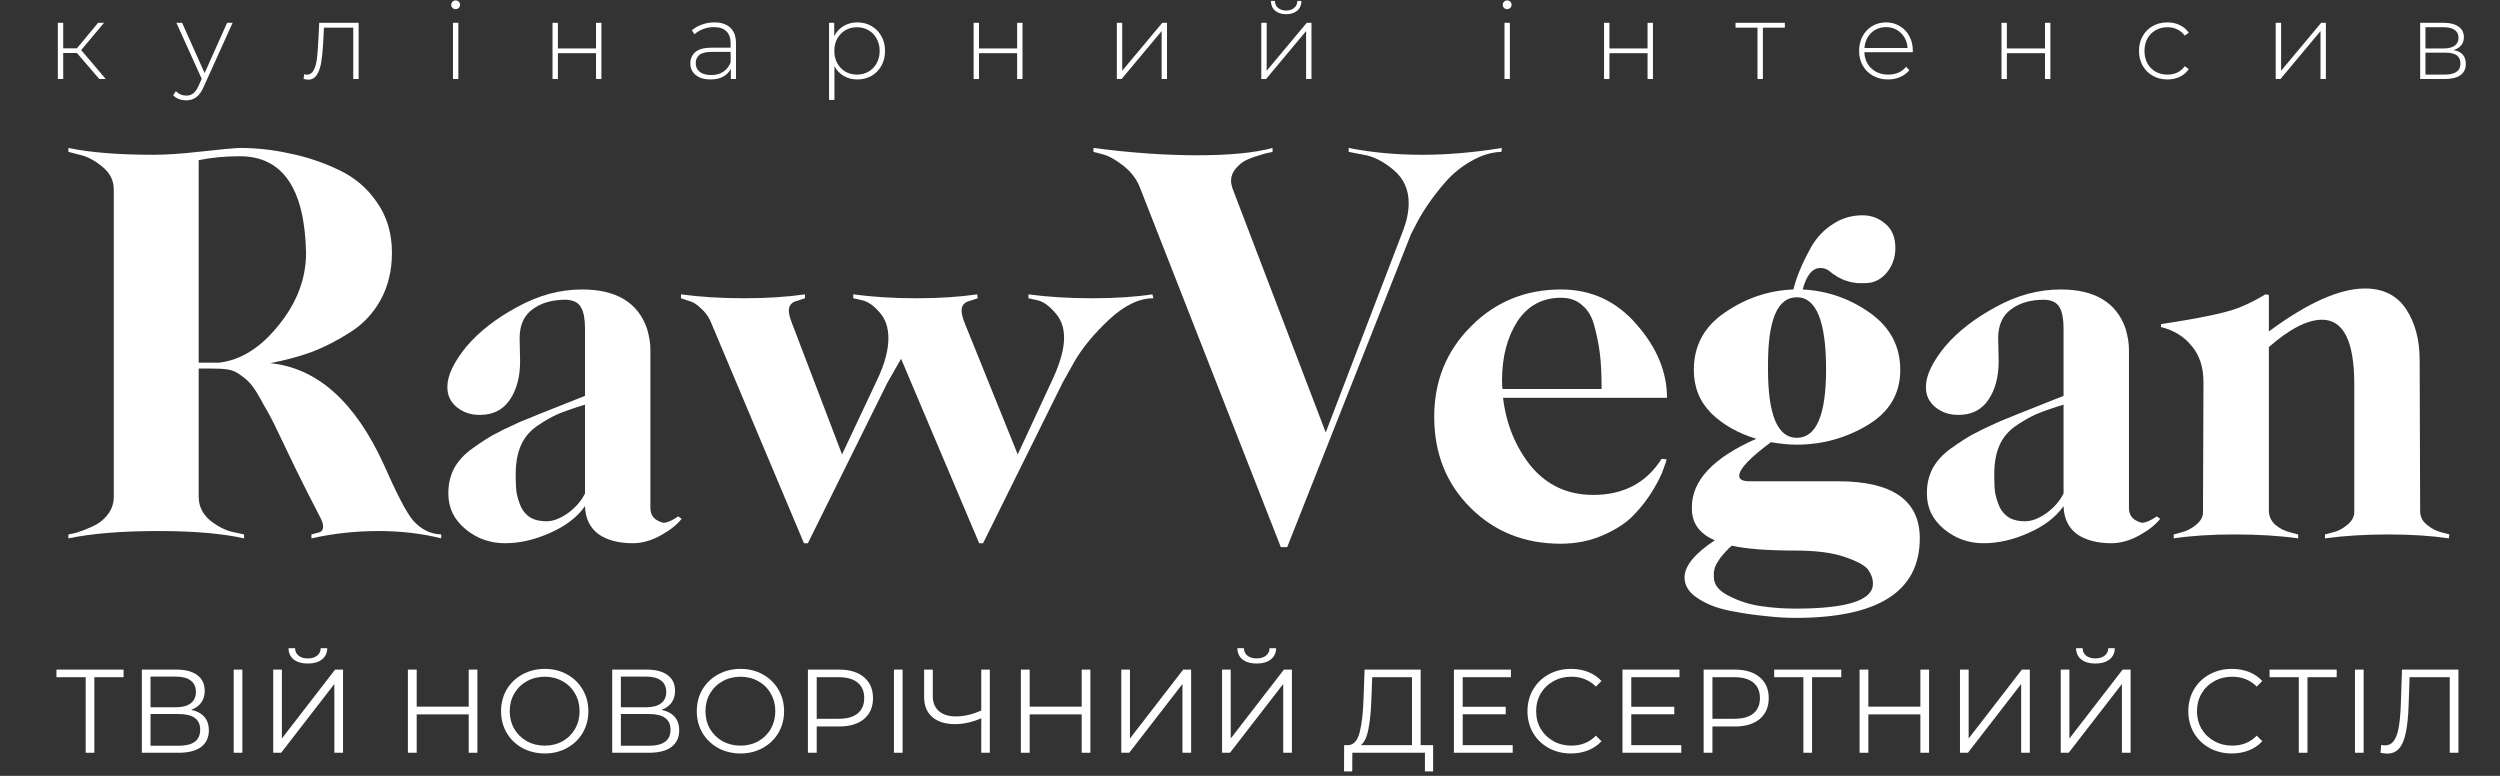<?xml version="1.0" encoding="UTF-8"?>
<svg xmlns="http://www.w3.org/2000/svg" width="348" height="108" viewBox="0 0 348 108" fill="none">
  <rect x="0" y="0" width="348" height="108" fill="#333333" stroke="none"/>
  <path d="M17.202 94.266H13.134V104.783H11.927V94.266H7.859V93.208H17.202V94.266Z" fill="white"></path>
  <path d="M26.609 98.813C27.414 98.979 28.026 99.304 28.444 99.789C28.863 100.263 29.073 100.886 29.073 101.658C29.073 102.661 28.715 103.432 27.998 103.972C27.292 104.513 26.251 104.783 24.873 104.783H19.747V93.208H24.559C25.793 93.208 26.758 93.461 27.452 93.969C28.147 94.476 28.494 95.209 28.494 96.168C28.494 96.818 28.329 97.369 27.998 97.821C27.667 98.262 27.204 98.593 26.609 98.813ZM20.954 98.45H24.492C25.385 98.45 26.069 98.268 26.543 97.904C27.028 97.54 27.27 97.011 27.27 96.317C27.27 95.622 27.028 95.093 26.543 94.729C26.069 94.365 25.385 94.183 24.492 94.183H20.954V98.45ZM24.873 103.807C26.868 103.807 27.866 103.063 27.866 101.575C27.866 100.12 26.868 99.392 24.873 99.392H20.954V103.807H24.873Z" fill="white"></path>
  <path d="M32.529 93.208H33.736V104.783H32.529V93.208Z" fill="white"></path>
  <path d="M38.029 93.208H39.236V102.798L46.644 93.208H47.752V104.783H46.544V95.209L39.137 104.783H38.029V93.208ZM42.857 92.365C42.03 92.365 41.374 92.177 40.889 91.802C40.415 91.427 40.173 90.904 40.162 90.231H41.071C41.082 90.672 41.248 91.02 41.567 91.273C41.887 91.527 42.317 91.653 42.857 91.653C43.386 91.653 43.811 91.527 44.13 91.273C44.461 91.02 44.632 90.672 44.643 90.231H45.552C45.541 90.904 45.293 91.427 44.808 91.802C44.323 92.177 43.673 92.365 42.857 92.365Z" fill="white"></path>
  <path d="M66.452 93.208V104.783H65.245V99.442H58.003V104.783H56.779V93.208H58.003V98.367H65.245V93.208H66.452Z" fill="white"></path>
  <path d="M75.833 104.882C74.686 104.882 73.644 104.628 72.707 104.121C71.781 103.603 71.054 102.898 70.525 102.005C70.007 101.112 69.748 100.109 69.748 98.995C69.748 97.882 70.007 96.879 70.525 95.986C71.054 95.093 71.781 94.393 72.707 93.886C73.644 93.368 74.686 93.109 75.833 93.109C76.979 93.109 78.01 93.362 78.925 93.869C79.851 94.376 80.579 95.082 81.108 95.986C81.637 96.879 81.901 97.882 81.901 98.995C81.901 100.109 81.637 101.117 81.108 102.021C80.579 102.914 79.851 103.614 78.925 104.121C78.01 104.628 76.979 104.882 75.833 104.882ZM75.833 103.791C76.748 103.791 77.575 103.587 78.313 103.179C79.052 102.76 79.63 102.187 80.049 101.459C80.468 100.72 80.678 99.899 80.678 98.995C80.678 98.091 80.468 97.276 80.049 96.548C79.63 95.809 79.052 95.236 78.313 94.828C77.575 94.409 76.748 94.2 75.833 94.2C74.918 94.2 74.085 94.409 73.336 94.828C72.597 95.236 72.013 95.809 71.583 96.548C71.164 97.276 70.955 98.091 70.955 98.995C70.955 99.899 71.164 100.72 71.583 101.459C72.013 102.187 72.597 102.76 73.336 103.179C74.085 103.587 74.918 103.791 75.833 103.791Z" fill="white"></path>
  <path d="M92.08 98.813C92.885 98.979 93.497 99.304 93.916 99.789C94.335 100.263 94.544 100.886 94.544 101.658C94.544 102.661 94.186 103.432 93.469 103.972C92.764 104.513 91.722 104.783 90.344 104.783H85.218V93.208H90.03C91.265 93.208 92.229 93.461 92.924 93.969C93.618 94.476 93.965 95.209 93.965 96.168C93.965 96.818 93.8 97.369 93.469 97.821C93.139 98.262 92.676 98.593 92.08 98.813ZM86.425 98.45H89.964C90.857 98.45 91.54 98.268 92.014 97.904C92.499 97.54 92.742 97.011 92.742 96.317C92.742 95.622 92.499 95.093 92.014 94.729C91.54 94.365 90.857 94.183 89.964 94.183H86.425V98.45ZM90.344 103.807C92.339 103.807 93.337 103.063 93.337 101.575C93.337 100.12 92.339 99.392 90.344 99.392H86.425V103.807H90.344Z" fill="white"></path>
  <path d="M103.077 104.882C101.93 104.882 100.889 104.628 99.952 104.121C99.026 103.603 98.298 102.898 97.769 102.005C97.251 101.112 96.992 100.109 96.992 98.995C96.992 97.882 97.251 96.879 97.769 95.986C98.298 95.093 99.026 94.393 99.952 93.886C100.889 93.368 101.93 93.109 103.077 93.109C104.223 93.109 105.254 93.362 106.169 93.869C107.095 94.376 107.823 95.082 108.352 95.986C108.881 96.879 109.145 97.882 109.145 98.995C109.145 100.109 108.881 101.117 108.352 102.021C107.823 102.914 107.095 103.614 106.169 104.121C105.254 104.628 104.223 104.882 103.077 104.882ZM103.077 103.791C103.992 103.791 104.819 103.587 105.557 103.179C106.296 102.76 106.875 102.187 107.293 101.459C107.712 100.72 107.922 99.899 107.922 98.995C107.922 98.091 107.712 97.276 107.293 96.548C106.875 95.809 106.296 95.236 105.557 94.828C104.819 94.409 103.992 94.2 103.077 94.2C102.162 94.2 101.33 94.409 100.58 94.828C99.841 95.236 99.257 95.809 98.827 96.548C98.408 97.276 98.199 98.091 98.199 98.995C98.199 99.899 98.408 100.72 98.827 101.459C99.257 102.187 99.841 102.76 100.58 103.179C101.33 103.587 102.162 103.791 103.077 103.791Z" fill="white"></path>
  <path d="M116.795 93.208C118.272 93.208 119.429 93.561 120.267 94.266C121.105 94.972 121.524 95.942 121.524 97.176C121.524 98.411 121.105 99.381 120.267 100.087C119.429 100.781 118.272 101.128 116.795 101.128H113.686V104.783H112.462V93.208H116.795ZM116.761 100.054C117.908 100.054 118.784 99.805 119.391 99.309C119.997 98.802 120.3 98.091 120.3 97.176C120.3 96.239 119.997 95.523 119.391 95.027C118.784 94.52 117.908 94.266 116.761 94.266H113.686V100.054H116.761Z" fill="white"></path>
  <path d="M124.437 93.208H125.644V104.783H124.437V93.208Z" fill="white"></path>
  <path d="M137.782 93.208V104.783H136.592V99.987C135.335 100.528 134.117 100.798 132.938 100.798C131.582 100.798 130.523 100.467 129.763 99.805C129.013 99.144 128.638 98.218 128.638 97.028V93.208H129.845V96.895C129.845 97.788 130.126 98.483 130.689 98.979C131.251 99.475 132.039 99.723 133.053 99.723C134.211 99.723 135.39 99.447 136.592 98.896V93.208H137.782Z" fill="white"></path>
  <path d="M151.779 93.208V104.783H150.572V99.442H143.329V104.783H142.106V93.208H143.329V98.367H150.572V93.208H151.779Z" fill="white"></path>
  <path d="M156.083 93.208H157.29V102.798L164.698 93.208H165.806V104.783H164.599V95.209L157.191 104.783H156.083V93.208Z" fill="white"></path>
  <path d="M170.109 93.208H171.316V102.798L178.724 93.208H179.832V104.783H178.624V95.209L171.217 104.783H170.109V93.208ZM174.937 92.365C174.11 92.365 173.454 92.177 172.969 91.802C172.495 91.427 172.253 90.904 172.242 90.231H173.151C173.162 90.672 173.328 91.02 173.647 91.273C173.967 91.527 174.397 91.653 174.937 91.653C175.466 91.653 175.891 91.527 176.21 91.273C176.541 91.02 176.712 90.672 176.723 90.231H177.632C177.621 90.904 177.373 91.427 176.888 91.802C176.403 92.177 175.753 92.365 174.937 92.365Z" fill="white"></path>
  <path d="M199.491 103.724V107.379H198.35V104.783H188.247L188.231 107.379H187.09L187.106 103.724H187.685C188.446 103.68 188.975 103.08 189.272 101.922C189.57 100.754 189.752 99.1 189.818 96.961L189.95 93.208H197.755V103.724H199.491ZM190.909 97.077C190.854 98.841 190.716 100.296 190.496 101.443C190.287 102.578 189.928 103.339 189.421 103.724H196.548V94.266H191.009L190.909 97.077Z" fill="white"></path>
  <path d="M210.569 103.724V104.783H202.384V93.208H210.321V94.266H203.608V98.383H209.594V99.425H203.608V103.724H210.569Z" fill="white"></path>
  <path d="M218.676 104.882C217.53 104.882 216.493 104.628 215.568 104.121C214.653 103.614 213.93 102.914 213.401 102.021C212.883 101.117 212.624 100.109 212.624 98.995C212.624 97.882 212.883 96.879 213.401 95.986C213.93 95.082 214.658 94.376 215.584 93.869C216.51 93.362 217.546 93.109 218.693 93.109C219.553 93.109 220.346 93.252 221.074 93.538C221.801 93.825 222.419 94.244 222.926 94.795L222.149 95.572C221.245 94.657 220.104 94.2 218.726 94.2C217.811 94.2 216.979 94.409 216.229 94.828C215.479 95.247 214.89 95.82 214.46 96.548C214.041 97.276 213.831 98.091 213.831 98.995C213.831 99.899 214.041 100.715 214.46 101.443C214.89 102.17 215.479 102.743 216.229 103.162C216.979 103.581 217.811 103.791 218.726 103.791C220.115 103.791 221.256 103.328 222.149 102.402L222.926 103.179C222.419 103.73 221.796 104.154 221.057 104.452C220.33 104.739 219.536 104.882 218.676 104.882Z" fill="white"></path>
  <path d="M234.035 103.724V104.783H225.85V93.208H233.787V94.266H227.073V98.383H233.059V99.425H227.073V103.724H234.035Z" fill="white"></path>
  <path d="M241.479 93.208C242.956 93.208 244.113 93.561 244.951 94.266C245.789 94.972 246.208 95.942 246.208 97.176C246.208 98.411 245.789 99.381 244.951 100.087C244.113 100.781 242.956 101.128 241.479 101.128H238.37V104.783H237.146V93.208H241.479ZM241.446 100.054C242.592 100.054 243.469 99.805 244.075 99.309C244.681 98.802 244.984 98.091 244.984 97.176C244.984 96.239 244.681 95.523 244.075 95.027C243.469 94.52 242.592 94.266 241.446 94.266H238.37V100.054H241.446Z" fill="white"></path>
  <path d="M256.307 94.266H252.239V104.783H251.032V94.266H246.965V93.208H256.307V94.266Z" fill="white"></path>
  <path d="M268.525 93.208V104.783H267.318V99.442H260.075V104.783H258.852V93.208H260.075V98.367H267.318V93.208H268.525Z" fill="white"></path>
  <path d="M272.829 93.208H274.036V102.798L281.444 93.208H282.552V104.783H281.345V95.209L273.937 104.783H272.829V93.208Z" fill="white"></path>
  <path d="M286.855 93.208H288.062V102.798L295.47 93.208H296.578V104.783H295.371V95.209L287.963 104.783H286.855V93.208ZM291.683 92.365C290.856 92.365 290.201 92.177 289.716 91.802C289.241 91.427 288.999 90.904 288.988 90.231H289.897C289.908 90.672 290.074 91.02 290.393 91.273C290.713 91.527 291.143 91.653 291.683 91.653C292.212 91.653 292.637 91.527 292.956 91.273C293.287 91.02 293.458 90.672 293.469 90.231H294.379C294.368 90.904 294.12 91.427 293.634 91.802C293.149 92.177 292.499 92.365 291.683 92.365Z" fill="white"></path>
  <path d="M310.665 104.882C309.519 104.882 308.482 104.628 307.556 104.121C306.641 103.614 305.919 102.914 305.39 102.021C304.872 101.117 304.613 100.109 304.613 98.995C304.613 97.882 304.872 96.879 305.39 95.986C305.919 95.082 306.647 94.376 307.573 93.869C308.499 93.362 309.535 93.109 310.682 93.109C311.541 93.109 312.335 93.252 313.063 93.538C313.79 93.825 314.408 94.244 314.915 94.795L314.138 95.572C313.234 94.657 312.093 94.2 310.715 94.2C309.8 94.2 308.967 94.409 308.218 94.828C307.468 95.247 306.878 95.82 306.448 96.548C306.03 97.276 305.82 98.091 305.82 98.995C305.82 99.899 306.03 100.715 306.448 101.443C306.878 102.17 307.468 102.743 308.218 103.162C308.967 103.581 309.8 103.791 310.715 103.791C312.104 103.791 313.245 103.328 314.138 102.402L314.915 103.179C314.408 103.73 313.785 104.154 313.046 104.452C312.319 104.739 311.525 104.882 310.665 104.882Z" fill="white"></path>
  <path d="M325.266 94.266H321.199V104.783H319.992V94.266H315.924V93.208H325.266V94.266Z" fill="white"></path>
  <path d="M327.811 93.208H329.018V104.783H327.811V93.208Z" fill="white"></path>
  <path d="M342.211 93.208V104.783H341.004V94.266H335.415L335.283 98.135C335.228 99.734 335.095 101.024 334.886 102.005C334.687 102.975 334.379 103.702 333.96 104.187C333.541 104.661 332.984 104.898 332.29 104.898C331.992 104.898 331.683 104.86 331.364 104.783L331.463 103.691C331.65 103.735 331.832 103.758 332.009 103.758C332.494 103.758 332.885 103.565 333.183 103.179C333.491 102.793 333.723 102.198 333.877 101.393C334.032 100.577 334.136 99.502 334.191 98.168L334.357 93.208H342.211Z" fill="white"></path>
  <path d="M10.703 7.373H8.8V11H8.05V3.176H8.8V6.728H10.703L13.656 3.176H14.48L11.303 6.968L14.72 11H13.821L10.703 7.373Z" fill="white"></path>
  <path d="M32.379 3.176L28.362 12.064C28.062 12.754 27.712 13.243 27.312 13.533C26.923 13.823 26.458 13.968 25.918 13.968C25.559 13.968 25.219 13.908 24.899 13.788C24.589 13.668 24.325 13.493 24.105 13.263L24.479 12.694C24.879 13.104 25.364 13.308 25.933 13.308C26.313 13.308 26.638 13.203 26.908 12.993C27.177 12.784 27.427 12.424 27.657 11.914L28.077 10.97L24.554 3.176H25.349L28.482 10.176L31.614 3.176H32.379Z" fill="white"></path>
  <path d="M49.921 3.176V11H49.172V3.85H45.094L44.99 5.934C44.93 7.013 44.84 7.917 44.72 8.647C44.6 9.376 44.395 9.966 44.105 10.415C43.815 10.865 43.416 11.09 42.906 11.09C42.756 11.09 42.541 11.055 42.262 10.985L42.337 10.341C42.496 10.38 42.616 10.4 42.696 10.4C43.116 10.4 43.436 10.196 43.656 9.786C43.875 9.376 44.025 8.867 44.105 8.257C44.185 7.647 44.25 6.853 44.3 5.874L44.435 3.176H49.921Z" fill="white"></path>
  <path d="M63.052 3.176H63.801V11H63.052V3.176ZM63.426 1.272C63.257 1.272 63.112 1.217 62.992 1.107C62.872 0.987 62.812 0.842 62.812 0.673C62.812 0.503 62.872 0.358 62.992 0.238C63.112 0.118 63.257 0.058 63.426 0.058C63.596 0.058 63.741 0.118 63.861 0.238C63.981 0.348 64.041 0.488 64.041 0.658C64.041 0.827 63.981 0.972 63.861 1.092C63.741 1.212 63.596 1.272 63.426 1.272Z" fill="white"></path>
  <path d="M76.911 3.176H77.661V6.743H82.967V3.176H83.716V11H82.967V7.403H77.661V11H76.911V3.176Z" fill="white"></path>
  <path d="M99.439 3.116C100.408 3.116 101.152 3.366 101.672 3.865C102.192 4.355 102.451 5.079 102.451 6.039V11H101.732V9.606C101.482 10.066 101.117 10.425 100.638 10.685C100.158 10.935 99.584 11.06 98.914 11.06C98.045 11.06 97.355 10.855 96.846 10.445C96.346 10.036 96.096 9.496 96.096 8.827C96.096 8.177 96.326 7.652 96.786 7.253C97.255 6.843 98 6.638 99.019 6.638H101.702V6.009C101.702 5.279 101.502 4.725 101.102 4.345C100.713 3.965 100.138 3.775 99.379 3.775C98.859 3.775 98.359 3.865 97.88 4.045C97.41 4.225 97.01 4.465 96.681 4.765L96.306 4.225C96.696 3.875 97.165 3.605 97.715 3.416C98.264 3.216 98.839 3.116 99.439 3.116ZM99.019 10.445C99.668 10.445 100.218 10.296 100.668 9.996C101.127 9.696 101.472 9.261 101.702 8.692V7.223H99.034C98.264 7.223 97.705 7.363 97.355 7.642C97.015 7.922 96.846 8.307 96.846 8.797C96.846 9.306 97.035 9.711 97.415 10.011C97.795 10.3 98.329 10.445 99.019 10.445Z" fill="white"></path>
  <path d="M119.331 3.116C120.061 3.116 120.72 3.286 121.31 3.625C121.899 3.965 122.359 4.435 122.689 5.034C123.029 5.634 123.198 6.318 123.198 7.088C123.198 7.857 123.029 8.547 122.689 9.156C122.359 9.756 121.899 10.226 121.31 10.565C120.72 10.895 120.061 11.06 119.331 11.06C118.642 11.06 118.017 10.9 117.458 10.58C116.898 10.251 116.463 9.796 116.154 9.216V13.908H115.404V3.176H116.124V5.019C116.433 4.42 116.868 3.955 117.428 3.625C117.997 3.286 118.632 3.116 119.331 3.116ZM119.286 10.386C119.886 10.386 120.426 10.246 120.905 9.966C121.385 9.686 121.76 9.296 122.029 8.797C122.309 8.297 122.449 7.727 122.449 7.088C122.449 6.448 122.309 5.879 122.029 5.379C121.76 4.879 121.385 4.49 120.905 4.21C120.426 3.93 119.886 3.79 119.286 3.79C118.687 3.79 118.147 3.93 117.668 4.21C117.198 4.49 116.823 4.879 116.543 5.379C116.274 5.879 116.139 6.448 116.139 7.088C116.139 7.727 116.274 8.297 116.543 8.797C116.823 9.296 117.198 9.686 117.668 9.966C118.147 10.246 118.687 10.386 119.286 10.386Z" fill="white"></path>
  <path d="M135.528 3.176H136.278V6.743H141.584V3.176H142.333V11H141.584V7.403H136.278V11H135.528V3.176Z" fill="white"></path>
  <path d="M155.463 3.176H156.212V9.846L161.788 3.176H162.447V11H161.698V4.33L156.122 11H155.463V3.176Z" fill="white"></path>
  <path d="M175.572 3.176H176.322V9.846L181.898 3.176H182.557V11H181.808V4.33L176.232 11H175.572V3.176ZM179.035 1.977C178.405 1.977 177.896 1.817 177.506 1.497C177.116 1.167 176.917 0.713 176.907 0.133H177.461C177.471 0.543 177.621 0.867 177.911 1.107C178.211 1.347 178.585 1.467 179.035 1.467C179.485 1.467 179.854 1.347 180.144 1.107C180.434 0.867 180.584 0.543 180.594 0.133H181.163C181.153 0.713 180.954 1.167 180.564 1.497C180.174 1.817 179.664 1.977 179.035 1.977Z" fill="white"></path>
  <path d="M209.425 3.176H210.174V11H209.425V3.176ZM209.8 1.272C209.63 1.272 209.485 1.217 209.365 1.107C209.245 0.987 209.185 0.842 209.185 0.673C209.185 0.503 209.245 0.358 209.365 0.238C209.485 0.118 209.63 0.058 209.8 0.058C209.969 0.058 210.114 0.118 210.234 0.238C210.354 0.348 210.414 0.488 210.414 0.658C210.414 0.827 210.354 0.972 210.234 1.092C210.114 1.212 209.969 1.272 209.8 1.272Z" fill="white"></path>
  <path d="M223.284 3.176H224.034V6.743H229.34V3.176H230.089V11H229.34V7.403H224.034V11H223.284V3.176Z" fill="white"></path>
  <path d="M248.45 3.85H245.392V11H244.643V3.85H241.585V3.176H248.45V3.85Z" fill="white"></path>
  <path d="M266.251 7.268H259.521C259.541 7.877 259.696 8.422 259.986 8.902C260.276 9.371 260.666 9.736 261.155 9.996C261.655 10.256 262.214 10.386 262.834 10.386C263.344 10.386 263.813 10.296 264.243 10.116C264.683 9.926 265.047 9.651 265.337 9.291L265.772 9.786C265.432 10.196 265.002 10.51 264.483 10.73C263.973 10.95 263.419 11.06 262.819 11.06C262.04 11.06 261.345 10.89 260.735 10.55C260.126 10.211 259.646 9.741 259.297 9.141C258.957 8.542 258.787 7.857 258.787 7.088C258.787 6.328 258.947 5.649 259.267 5.049C259.596 4.44 260.046 3.965 260.616 3.625C261.185 3.286 261.825 3.116 262.534 3.116C263.244 3.116 263.878 3.286 264.438 3.625C265.007 3.955 265.452 4.42 265.772 5.019C266.102 5.619 266.266 6.298 266.266 7.058L266.251 7.268ZM262.534 3.775C261.985 3.775 261.49 3.9 261.05 4.15C260.611 4.39 260.256 4.735 259.986 5.184C259.726 5.624 259.576 6.124 259.536 6.683H265.532C265.502 6.124 265.352 5.624 265.082 5.184C264.813 4.745 264.458 4.4 264.018 4.15C263.578 3.9 263.084 3.775 262.534 3.775Z" fill="white"></path>
  <path d="M278.608 3.176H279.357V6.743H284.664V3.176H285.413V11H284.664V7.403H279.357V11H278.608V3.176Z" fill="white"></path>
  <path d="M301.705 11.06C300.946 11.06 300.266 10.89 299.666 10.55C299.067 10.211 298.597 9.741 298.257 9.141C297.918 8.532 297.748 7.847 297.748 7.088C297.748 6.318 297.918 5.634 298.257 5.034C298.597 4.425 299.067 3.955 299.666 3.625C300.266 3.286 300.946 3.116 301.705 3.116C302.334 3.116 302.904 3.241 303.414 3.49C303.933 3.73 304.353 4.085 304.673 4.555L304.118 4.959C303.838 4.57 303.489 4.28 303.069 4.09C302.659 3.89 302.205 3.79 301.705 3.79C301.095 3.79 300.546 3.93 300.056 4.21C299.577 4.48 299.197 4.864 298.917 5.364C298.647 5.864 298.512 6.438 298.512 7.088C298.512 7.737 298.647 8.312 298.917 8.812C299.197 9.311 299.577 9.701 300.056 9.981C300.546 10.251 301.095 10.386 301.705 10.386C302.205 10.386 302.659 10.29 303.069 10.101C303.489 9.901 303.838 9.606 304.118 9.216L304.673 9.621C304.353 10.091 303.933 10.45 303.414 10.7C302.904 10.94 302.334 11.06 301.705 11.06Z" fill="white"></path>
  <path d="M316.779 3.176H317.528V9.846L323.104 3.176H323.763V11H323.014V4.33L317.438 11H316.779V3.176Z" fill="white"></path>
  <path d="M341.52 6.968C342.669 7.168 343.244 7.812 343.244 8.902C343.244 9.581 342.994 10.101 342.494 10.46C342.005 10.82 341.265 11 340.276 11H336.888V3.176H340.186C341.055 3.176 341.735 3.351 342.225 3.7C342.724 4.04 342.974 4.53 342.974 5.169C342.974 5.629 342.844 6.014 342.584 6.323C342.334 6.623 341.98 6.838 341.52 6.968ZM337.623 6.743H340.141C340.811 6.743 341.325 6.618 341.685 6.368C342.045 6.109 342.225 5.739 342.225 5.259C342.225 4.77 342.045 4.405 341.685 4.165C341.335 3.915 340.821 3.79 340.141 3.79H337.623V6.743ZM340.261 10.386C341.75 10.386 342.494 9.881 342.494 8.872C342.494 8.342 342.324 7.952 341.985 7.702C341.645 7.453 341.11 7.328 340.381 7.328H337.623V10.386H340.261Z" fill="white"></path>
  <mask id="mask0_33_6" style="mask-type:alpha" maskUnits="userSpaceOnUse" x="0" y="7" width="348" height="98">
    <path d="M0 7L347.5 7V105H0V7Z" fill="#D9D9D9"></path>
  </mask>
  <g mask="url(#mask0_33_6)">
    <path d="M27.657 22.293V50.484H29.22C29.22 50.484 29.65 50.484 30.51 50.484C33.544 50.121 36.307 48.378 38.798 45.253C41.334 42.128 42.602 38.777 42.602 35.199C42.421 26.233 39.341 21.749 33.363 21.749C31.371 21.749 29.469 21.93 27.657 22.293ZM27.589 21.138C30.442 20.821 32.367 20.64 33.363 20.594C35.673 20.594 37.96 20.843 40.224 21.342C42.534 21.794 44.798 22.542 47.017 23.583C49.282 24.625 51.093 26.142 52.452 28.135C53.856 30.127 54.557 32.46 54.557 35.132V35.199C54.557 37.645 54.037 39.819 52.995 41.721C51.953 43.623 50.527 45.14 48.715 46.272C46.949 47.404 45.183 48.31 43.417 48.989C41.651 49.623 39.726 50.144 37.643 50.552C44.164 51.231 49.417 55.918 53.403 64.613C55.214 68.734 56.573 71.338 57.478 72.425C58.611 73.693 59.924 74.35 61.418 74.395V74.939C58.701 74.259 55.78 73.919 52.656 73.919C49.531 73.919 46.428 74.259 43.349 74.939V74.395L44.368 74.123C44.776 74.033 44.979 73.738 44.979 73.24C44.979 72.923 44.821 72.47 44.504 71.882C43.372 69.708 42.239 67.466 41.107 65.157C39.975 62.802 39.137 61.058 38.594 59.926C38.05 58.748 37.416 57.548 36.692 56.326C36.013 55.058 35.492 54.197 35.13 53.744C34.767 53.246 34.269 52.771 33.635 52.318C33.001 51.82 32.367 51.525 31.733 51.435C31.144 51.344 30.352 51.299 29.355 51.299H27.657V69.164C27.657 70.433 28.178 71.519 29.22 72.425C30.306 73.285 31.371 73.829 32.412 74.055L33.975 74.395V74.939C30.895 74.259 26.933 73.919 22.087 73.919C16.97 73.919 12.78 74.259 9.52 74.939V74.395C9.701 74.35 9.927 74.305 10.199 74.259C10.471 74.214 10.969 74.055 11.694 73.784C12.418 73.512 13.052 73.218 13.596 72.901C14.184 72.538 14.705 72.04 15.158 71.406C15.611 70.727 15.837 69.98 15.837 69.164V26.369C15.837 25.101 15.294 24.036 14.207 23.176C13.165 22.315 12.124 21.772 11.082 21.546L9.52 21.138V20.594C12.509 21.229 16.471 21.546 21.408 21.546C23.083 21.546 25.144 21.41 27.589 21.138Z" fill="white"></path>
    <path d="M72.399 50.28C72.399 52.454 71.923 54.242 70.972 55.646C70.021 57.05 68.64 57.752 66.828 57.752H66.693C65.515 57.752 64.474 57.39 63.568 56.665C62.707 55.941 62.277 55.035 62.277 53.948V53.812C62.277 52.273 63.16 50.416 64.926 48.242C66.693 46.159 69.047 44.325 71.991 42.74C74.935 41.109 77.946 40.294 81.026 40.294C85.781 40.294 88.793 42.106 90.061 45.729C90.377 46.815 90.536 47.789 90.536 48.65V70.727C90.536 71.723 91.057 72.38 92.098 72.697C92.144 72.697 92.189 72.719 92.234 72.765C92.28 72.765 92.325 72.765 92.37 72.765C92.868 72.765 93.548 72.47 94.408 71.882L94.884 72.221C94.249 73.037 93.276 73.806 91.963 74.531C90.649 75.255 89.359 75.618 88.091 75.618C86.098 75.618 84.49 75.188 83.267 74.327C82.09 73.421 81.479 72.131 81.433 70.455C80.347 71.995 78.716 73.24 76.542 74.191C74.414 75.142 72.331 75.618 70.293 75.618C68.21 75.618 66.376 74.961 64.79 73.648C63.206 72.335 62.413 70.704 62.413 68.757V68.553C62.413 67.33 62.685 66.198 63.228 65.157C63.817 64.115 64.655 63.209 65.742 62.439C66.874 61.624 67.847 60.99 68.663 60.537C69.478 60.084 70.542 59.564 71.855 58.975C72.172 58.839 72.421 58.726 72.603 58.635C73.01 58.454 75.954 57.277 81.433 55.103V45.729C81.433 44.415 81.252 43.442 80.89 42.808C80.528 42.128 79.826 41.766 78.784 41.721C76.837 41.721 75.274 42.174 74.097 43.079C72.919 43.94 72.331 45.276 72.331 47.087L72.399 50.28ZM81.433 68.689V56.326C79.803 56.824 78.512 57.277 77.561 57.684C76.656 58.092 75.682 58.658 74.64 59.383C73.644 60.107 72.919 61.013 72.467 62.1C72.014 63.187 71.787 64.477 71.787 65.972V66.447C71.787 67.308 71.833 68.055 71.923 68.689C72.059 69.323 72.263 69.957 72.535 70.591C72.852 71.225 73.304 71.723 73.893 72.085C74.482 72.402 75.207 72.561 76.067 72.561C76.973 72.561 77.946 72.199 78.988 71.474C80.075 70.704 80.89 69.776 81.433 68.689Z" fill="white"></path>
    <path d="M112.457 75.618H111.913L98.871 44.642C98.554 43.962 98.101 43.374 97.512 42.876C96.969 42.332 96.403 41.992 95.814 41.857L94.795 41.517V40.974C97.467 41.336 100.388 41.517 103.558 41.517C106.728 41.517 109.558 41.336 112.049 40.974V41.517L111.03 41.857C110.215 42.038 109.807 42.491 109.807 43.215C109.807 43.668 109.943 44.234 110.215 44.913L117.212 63.255L122.171 52.725C123.167 50.597 123.665 48.718 123.665 47.087C123.665 45.593 123.258 44.393 122.442 43.487C121.627 42.536 120.812 41.97 119.997 41.789L118.774 41.517V40.974C121.446 41.336 124.39 41.517 127.605 41.517C130.73 41.517 133.538 41.336 136.028 40.974L136.096 41.517L135.077 41.857C134.262 42.038 133.855 42.491 133.855 43.215C133.855 43.668 133.991 44.234 134.262 44.913L141.667 63.255L146.558 52.725C147.599 50.461 148.12 48.559 148.12 47.019C148.12 45.57 147.69 44.393 146.829 43.487C146.014 42.536 145.199 41.97 144.384 41.789L143.161 41.517V40.974C145.833 41.336 148.777 41.517 151.992 41.517C155.207 41.517 158.015 41.336 160.415 40.974L160.551 41.517C158.559 41.517 156.498 42.513 154.37 44.506C152.286 46.453 150.679 48.401 149.547 50.348L147.916 53.269L136.844 75.618H136.3C133.266 68.417 129.643 59.858 125.431 49.94L123.529 53.269L112.457 75.618Z" fill="white"></path>
    <path d="M179.175 76.161H178.292L158.728 26.233C158.275 25.01 157.505 23.968 156.418 23.108C155.331 22.247 154.358 21.704 153.497 21.477L152.206 21.138V20.594C157.369 21.274 162.192 21.613 166.676 21.613C171.159 21.613 174.646 21.274 177.137 20.594V21.138C177.001 21.183 176.797 21.229 176.525 21.274C176.254 21.319 175.778 21.455 175.099 21.681C174.465 21.863 173.876 22.089 173.333 22.361C172.835 22.632 172.382 23.017 171.974 23.515C171.567 24.014 171.363 24.557 171.363 25.146C171.363 25.463 171.431 25.825 171.567 26.233L184.541 60.198L195.342 32.007C195.84 30.693 196.089 29.448 196.089 28.27C196.089 26.369 195.387 24.829 193.983 23.651C192.58 22.474 191.198 21.772 189.84 21.546L187.734 21.138V20.594C190.904 21.229 194.323 21.546 197.991 21.546C201.478 21.546 205.169 21.229 209.064 20.594L208.996 21.138C207.592 21.183 206.188 21.613 204.784 22.428C203.426 23.198 202.248 24.149 201.252 25.282C200.301 26.369 199.44 27.478 198.671 28.61C197.946 29.697 197.403 30.625 197.04 31.395L196.429 32.55L179.175 76.161Z" fill="white"></path>
    <path d="M199.643 58.024C199.643 53.042 201.341 48.853 204.738 45.457C208.134 42.015 212.323 40.294 217.305 40.294C221.516 40.294 225.026 41.925 227.834 45.185C230.642 48.401 232.046 51.797 232.046 55.375H209.221C209.674 59.088 210.987 62.281 213.161 64.953C215.38 67.579 218.256 68.893 221.788 68.893C226 68.893 229.17 67.217 231.298 63.866L231.978 63.934C231.978 64.07 231.842 64.5 231.57 65.225C231.344 65.949 230.868 66.923 230.143 68.145C229.419 69.368 228.536 70.523 227.494 71.61C226.498 72.697 225.071 73.648 223.215 74.463C221.403 75.278 219.411 75.686 217.237 75.686C212.21 75.686 208.021 74.01 204.67 70.659C201.318 67.308 199.643 63.096 199.643 58.024ZM209.153 54.152H222.943C222.943 52.295 222.875 50.755 222.739 49.533C222.603 48.265 222.354 46.951 221.992 45.593C221.675 44.234 221.109 43.215 220.294 42.536C219.524 41.811 218.527 41.449 217.305 41.449C214.678 41.449 212.64 42.559 211.191 44.778C209.787 46.997 209.085 49.714 209.085 52.929C209.085 53.473 209.108 53.88 209.153 54.152Z" fill="white"></path>
    <path d="M250.114 60.945C252.832 60.945 254.19 57.775 254.19 51.435C254.19 44.732 252.832 41.381 250.114 41.381C247.442 41.381 246.107 44.483 246.107 50.688C246.107 50.688 246.107 50.937 246.107 51.435C246.107 57.775 247.442 60.945 250.114 60.945ZM249.639 40.294C249.865 39.388 250.16 38.505 250.522 37.645C250.884 36.739 251.428 35.63 252.152 34.316C252.922 33.003 253.918 31.961 255.141 31.192C256.364 30.376 257.745 29.969 259.285 29.969C260.462 29.969 261.504 30.354 262.41 31.124C263.361 31.893 263.836 33.026 263.836 34.52C263.836 35.833 263.429 36.988 262.614 37.984C261.798 38.936 260.802 39.411 259.625 39.411C259.217 39.411 258.855 39.411 258.538 39.411C258.266 39.366 257.972 39.321 257.655 39.275C257.383 39.185 257.156 39.117 256.975 39.071C256.794 39.026 256.568 38.936 256.296 38.8C256.07 38.664 255.888 38.573 255.753 38.528C255.662 38.437 255.458 38.301 255.141 38.12C254.87 37.894 254.666 37.736 254.53 37.645C254.213 37.419 253.828 37.305 253.375 37.305C252.288 37.305 251.473 38.301 250.93 40.294C254.371 40.475 257.496 41.562 260.304 43.555C263.112 45.547 264.516 48.197 264.516 51.503C264.516 54.809 262.998 57.367 259.964 59.179C256.93 60.99 253.647 61.896 250.114 61.896C249.073 61.896 247.873 61.783 246.514 61.556C243.57 63.73 242.099 65.292 242.099 66.243C242.099 66.742 242.574 66.991 243.525 66.991H255.821C263.429 66.991 267.233 69.64 267.233 74.939C267.233 82.32 261.459 86.011 249.911 86.011C248.597 86.011 247.171 85.921 245.631 85.739C244.137 85.603 242.484 85.354 240.672 84.992C238.906 84.63 237.434 84.041 236.257 83.226C235.079 82.456 234.49 81.505 234.49 80.373C234.49 78.788 235.894 77.067 238.702 75.21C236.574 74.305 235.509 72.833 235.509 70.795V70.591C235.509 66.877 238.498 63.707 244.476 61.081C241.94 60.311 239.857 59.133 238.227 57.548C236.596 55.918 235.781 53.903 235.781 51.503C235.781 48.106 237.23 45.434 240.129 43.487C243.027 41.494 246.197 40.43 249.639 40.294ZM241.08 75.957C241.034 76.003 240.899 76.116 240.672 76.297C240.491 76.523 240.355 76.659 240.265 76.705C240.219 76.795 240.106 76.931 239.925 77.112C239.744 77.339 239.608 77.497 239.517 77.588C239.472 77.678 239.381 77.814 239.246 77.995C239.11 78.222 238.997 78.403 238.906 78.539C238.861 78.675 238.793 78.833 238.702 79.014C238.657 79.241 238.612 79.445 238.566 79.626C238.566 79.852 238.566 80.079 238.566 80.305C238.566 81.392 239.268 82.275 240.672 82.954C242.076 83.679 243.57 84.154 245.156 84.381C246.741 84.607 248.326 84.72 249.911 84.72C257.111 84.72 260.712 83.566 260.712 81.256V81.188C260.712 80.554 260.485 79.92 260.032 79.286C259.579 78.697 258.492 78.109 256.772 77.52C255.051 76.931 252.764 76.637 249.911 76.637C246.016 76.637 243.072 76.41 241.08 75.957Z" fill="white"></path>
    <path d="M278.214 50.28C278.214 52.454 277.738 54.242 276.787 55.646C275.836 57.05 274.455 57.752 272.643 57.752H272.507C271.33 57.752 270.288 57.39 269.383 56.665C268.522 55.941 268.092 55.035 268.092 53.948V53.812C268.092 52.273 268.975 50.416 270.741 48.242C272.507 46.159 274.862 44.325 277.806 42.74C280.75 41.109 283.761 40.294 286.841 40.294C291.596 40.294 294.607 42.106 295.875 45.729C296.192 46.815 296.351 47.789 296.351 48.65V70.727C296.351 71.723 296.872 72.38 297.913 72.697C297.959 72.697 298.004 72.719 298.049 72.765C298.094 72.765 298.14 72.765 298.185 72.765C298.683 72.765 299.362 72.47 300.223 71.882L300.698 72.221C300.064 73.037 299.091 73.806 297.777 74.531C296.464 75.255 295.173 75.618 293.905 75.618C291.913 75.618 290.305 75.188 289.082 74.327C287.905 73.421 287.294 72.131 287.248 70.455C286.161 71.995 284.531 73.24 282.357 74.191C280.229 75.142 278.146 75.618 276.108 75.618C274.025 75.618 272.19 74.961 270.605 73.648C269.02 72.335 268.228 70.704 268.228 68.757V68.553C268.228 67.33 268.5 66.198 269.043 65.157C269.632 64.115 270.47 63.209 271.556 62.439C272.689 61.624 273.662 60.99 274.477 60.537C275.293 60.084 276.357 59.564 277.67 58.975C277.987 58.839 278.236 58.726 278.417 58.635C278.825 58.454 281.769 57.277 287.248 55.103V45.729C287.248 44.415 287.067 43.442 286.705 42.808C286.343 42.128 285.641 41.766 284.599 41.721C282.652 41.721 281.089 42.174 279.912 43.079C278.734 43.94 278.146 45.276 278.146 47.087L278.214 50.28ZM287.248 68.689V56.326C285.618 56.824 284.327 57.277 283.376 57.684C282.471 58.092 281.497 58.658 280.455 59.383C279.459 60.107 278.734 61.013 278.281 62.1C277.829 63.187 277.602 64.477 277.602 65.972V66.447C277.602 67.308 277.647 68.055 277.738 68.689C277.874 69.323 278.078 69.957 278.349 70.591C278.666 71.225 279.119 71.723 279.708 72.085C280.297 72.402 281.021 72.561 281.882 72.561C282.788 72.561 283.761 72.199 284.803 71.474C285.89 70.704 286.705 69.776 287.248 68.689Z" fill="white"></path>
    <path d="M300.814 45.117C306.203 44.302 309.78 43.555 311.547 42.876C312.815 42.377 314.083 41.743 315.351 40.974L315.826 41.041V46.136C321.215 42.151 325.676 40.158 329.208 40.158C331.744 40.158 333.646 41.109 334.914 43.011C336.182 44.913 336.816 47.291 336.816 50.144L336.884 70.931V71.134C336.884 71.95 337.224 72.606 337.903 73.104C338.492 73.603 339.171 73.942 339.941 74.123L340.96 74.395C340.915 74.531 340.892 74.712 340.892 74.939C338.402 74.576 335.594 74.395 332.469 74.395C329.254 74.395 326.31 74.576 323.638 74.939V74.395L324.657 74.123C325.336 73.987 326.016 73.648 326.695 73.104C327.374 72.561 327.714 71.95 327.714 71.27V53.473C327.714 47.495 326.219 44.506 323.23 44.506C321.193 44.506 318.724 45.774 315.826 48.31V71.067C315.826 71.836 316.12 72.493 316.709 73.037C317.343 73.58 318.068 73.942 318.883 74.123L319.902 74.395V74.939C317.321 74.576 314.354 74.395 311.003 74.395C307.833 74.395 305.025 74.576 302.58 74.939V74.395L303.599 74.123C304.323 73.942 305.003 73.603 305.637 73.104C306.316 72.561 306.656 71.972 306.656 71.338V71.27L306.723 53.201C306.723 51.118 306.18 49.442 305.093 48.174C304.052 46.861 302.625 45.978 300.814 45.525V45.117Z" fill="white"></path>
  </g>
</svg>
